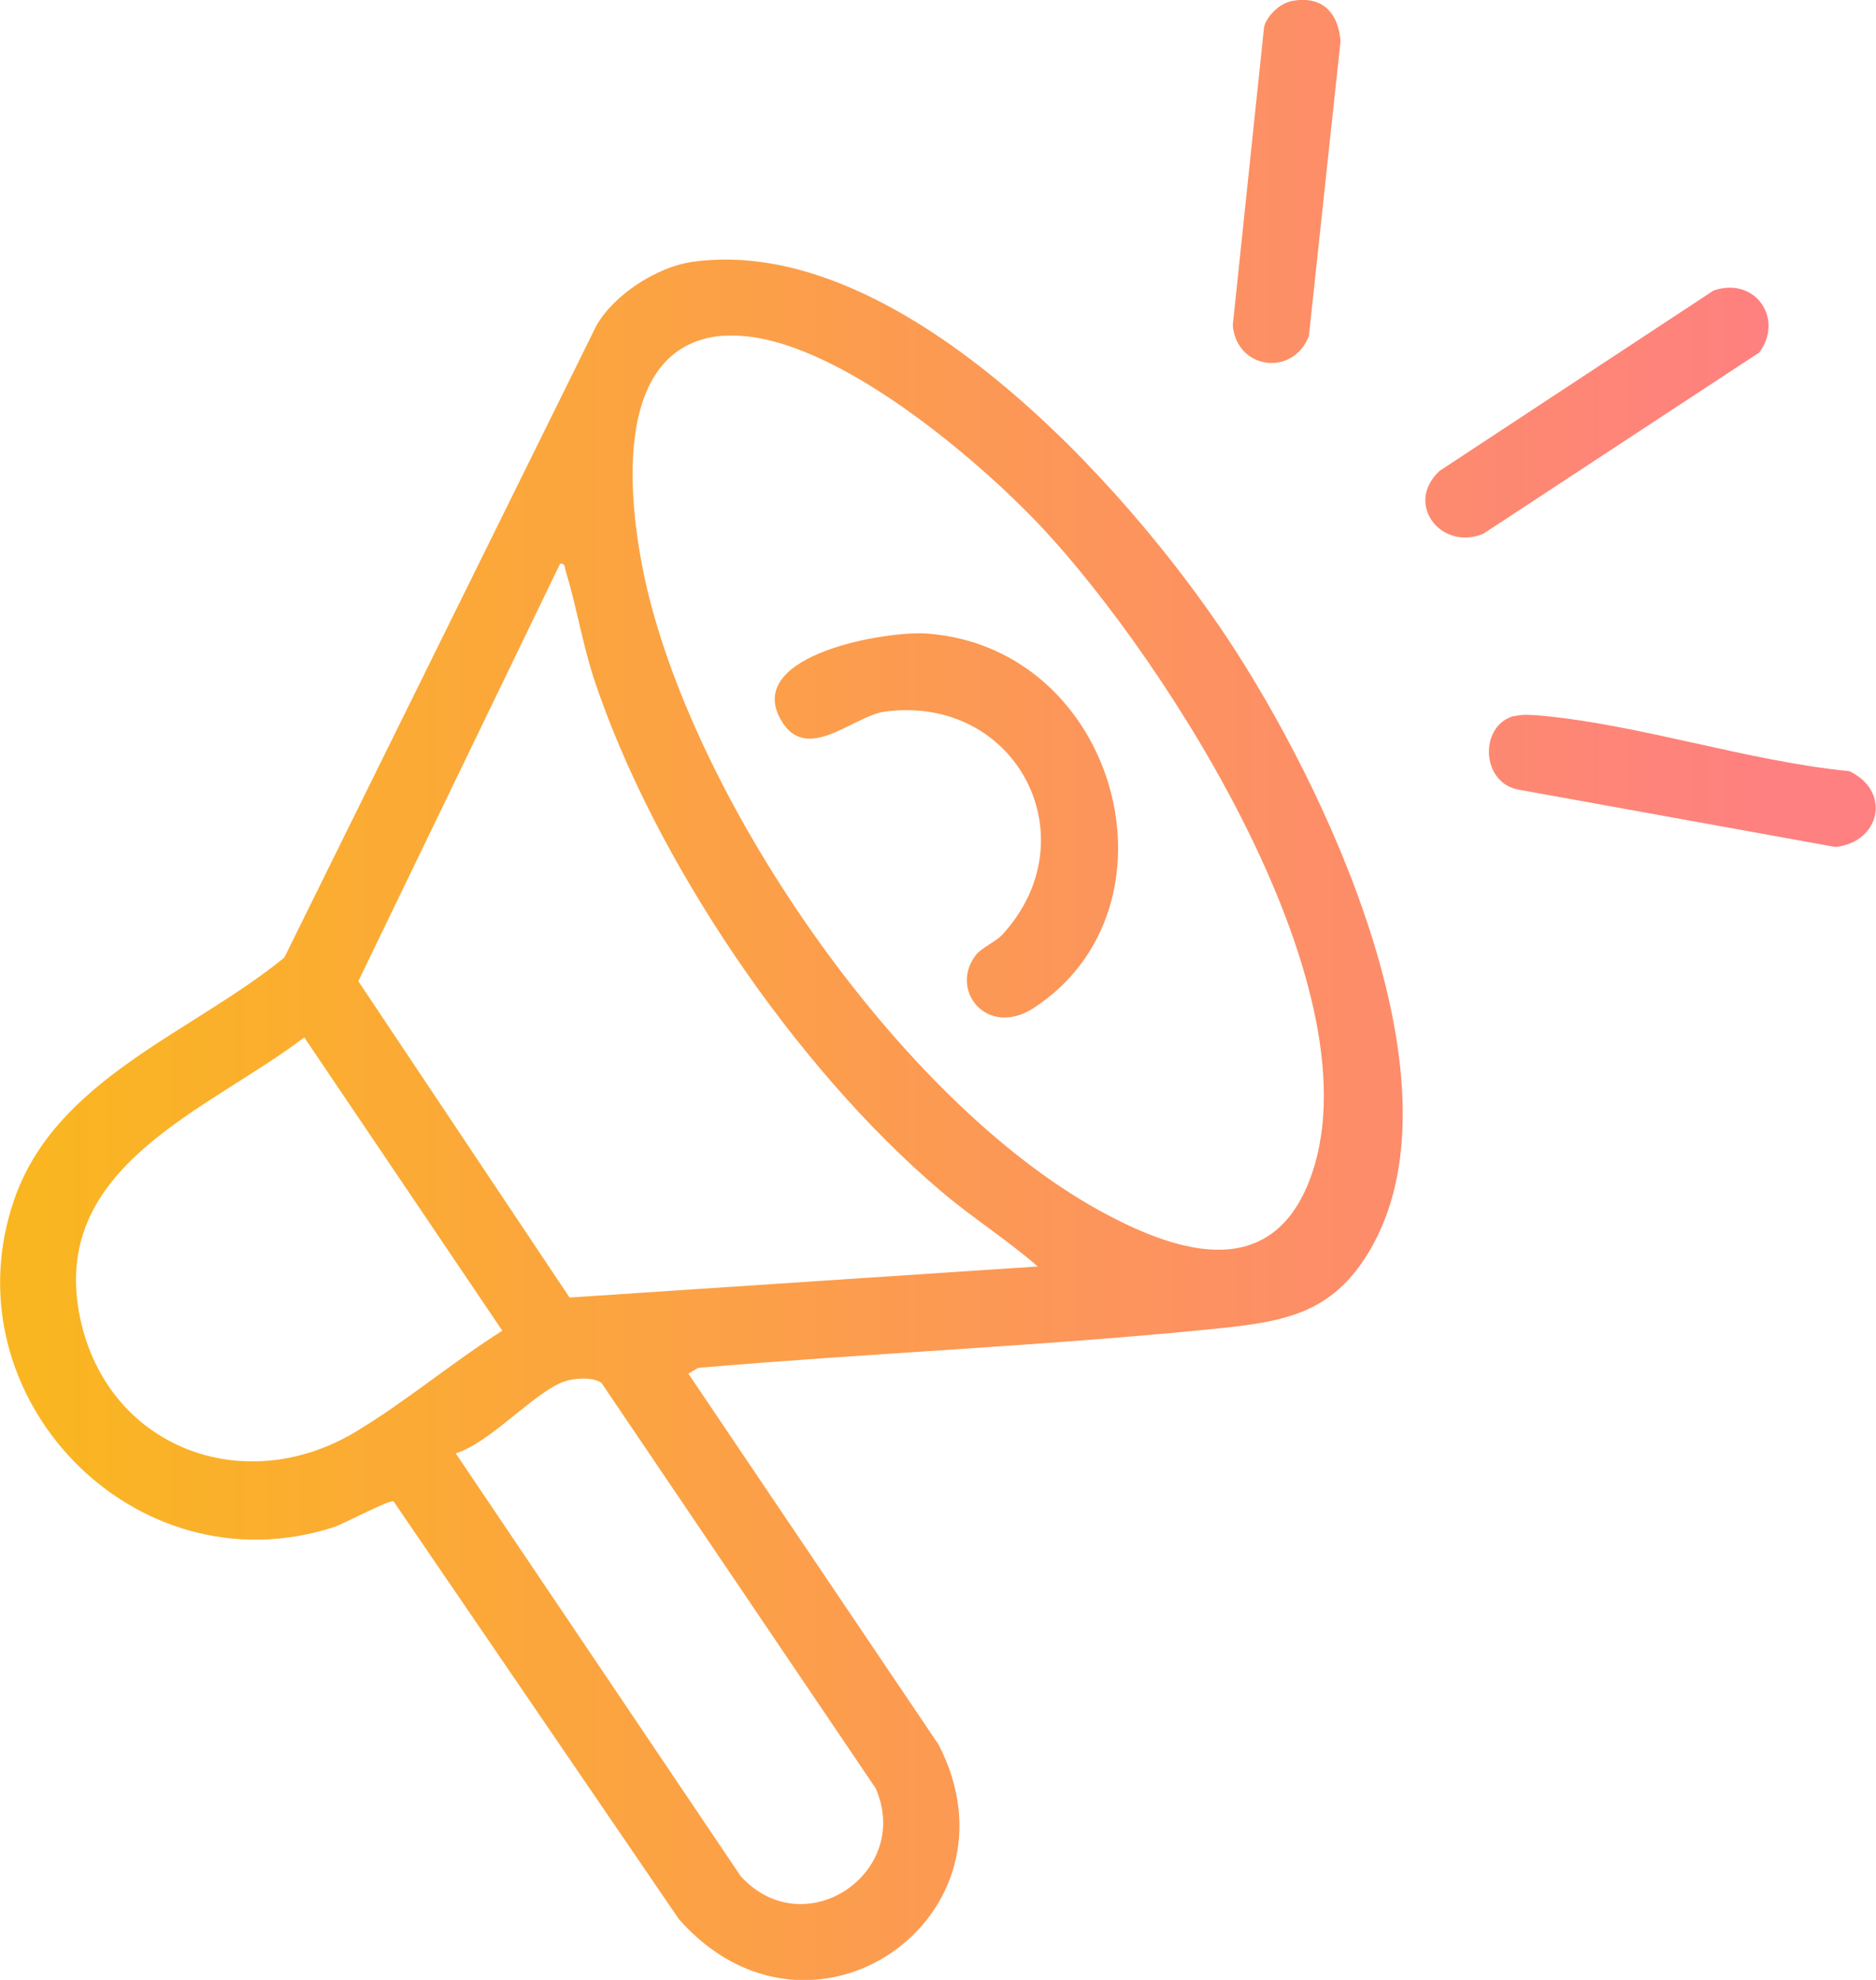 <?xml version="1.0" encoding="UTF-8"?>
<svg id="Layer_2" data-name="Layer 2" xmlns="http://www.w3.org/2000/svg" xmlns:xlink="http://www.w3.org/1999/xlink" viewBox="0 0 61.1 64.47">
  <defs>
    <style>
      .cls-1 {
        fill: url(#linear-gradient);
      }

      .cls-1, .cls-2, .cls-3, .cls-4, .cls-5 {
        stroke-width: 0px;
      }

      .cls-2 {
        fill: url(#linear-gradient-5);
      }

      .cls-3 {
        fill: url(#linear-gradient-2);
      }

      .cls-4 {
        fill: url(#linear-gradient-3);
      }

      .cls-5 {
        fill: url(#linear-gradient-4);
      }
    </style>
    <linearGradient id="linear-gradient" x1=".8" y1="36.46" x2="57.67" y2="36.46" gradientUnits="userSpaceOnUse">
      <stop offset="0" stop-color="#fab620"/>
      <stop offset="1" stop-color="#fe8080"/>
    </linearGradient>
    <linearGradient id="linear-gradient-2" x1=".8" y1="13.43" x2="57.67" y2="13.43" xlink:href="#linear-gradient"/>
    <linearGradient id="linear-gradient-3" y1="25.43" x2="57.67" y2="25.43" xlink:href="#linear-gradient"/>
    <linearGradient id="linear-gradient-4" x1=".8" y1="5.91" x2="57.67" y2="5.91" xlink:href="#linear-gradient"/>
    <linearGradient id="linear-gradient-5" x1=".8" y1="26.89" x2="57.67" y2="26.89" xlink:href="#linear-gradient"/>
  </defs>
  <g id="Layer_1-2" data-name="Layer 1">
    <g>
      <path class="cls-1" d="M22.52,8.53c6.7-.97,14.14,7.24,17.48,12.29,3.11,4.7,7.68,14.22,4.74,19.67-1.23,2.27-2.82,2.54-5.19,2.78-5.58.56-11.22.79-16.81,1.27l-.32.19,8.15,12.08c2.9,5.62-4.17,10.55-8.46,5.68l-9.29-13.6c-.14-.07-1.57.71-1.96.84-6.49,2.09-12.6-4.28-10.4-10.66,1.36-3.95,5.79-5.43,8.8-7.89l10.16-20.57c.57-1.01,1.96-1.91,3.11-2.08ZM23.54,10.93c-3.75.32-3.06,5.71-2.47,8.22,1.67,7.11,8.24,16.65,14.67,20.23,2.4,1.33,5.54,2.46,6.88-.87,2.43-6.07-4.62-16.99-8.69-21.34-2.15-2.29-7.1-6.51-10.4-6.23ZM33.8,41.24c-1.01-.88-2.14-1.59-3.16-2.46-4.73-4.01-9.33-10.77-11.29-16.66-.38-1.16-.57-2.36-.92-3.51-.04-.12-.02-.29-.19-.25l-6.57,13.59,6.88,10.3,15.23-1.01ZM9.91,33.78c-3.14,2.39-8.34,4.19-7.3,9.14.89,4.21,5.31,5.89,8.96,3.71,1.65-.99,3.16-2.27,4.79-3.3l-6.45-9.55ZM14.84,47.32l9.29,13.78c2.08,2.26,5.59-.12,4.39-2.87l-8.93-13.2c-.28-.2-.88-.16-1.2-.05-.97.33-2.42,2-3.54,2.34Z"/>
      <path class="cls-3" d="M57.28,11.49l-8.97,5.89c-1.38.57-2.58-.98-1.42-2.05l8.92-5.87c1.36-.47,2.32.94,1.47,2.04Z"/>
      <path class="cls-4" d="M49.32,23.32c.28-.07.56-.04.84-.02,3.24.29,6.78,1.49,10.07,1.81,1.38.66,1.01,2.31-.45,2.47l-10.28-1.86c-1.28-.19-1.34-2.11-.18-2.41Z"/>
      <path class="cls-5" d="M41.99.05c1.01-.23,1.59.3,1.67,1.29l-1.03,9.6c-.52,1.34-2.36,1.09-2.48-.35l1.02-9.71c.08-.34.48-.74.82-.82Z"/>
      <path class="cls-2" d="M31.83,31.05c.16-.19.61-.4.8-.6,2.91-3.14.49-7.84-3.8-7.28-1.06.14-2.59,1.76-3.42.23-1.13-2.09,3.47-2.87,4.79-2.77,6.21.47,8.49,8.91,3.47,12.19-1.55,1.01-2.81-.64-1.84-1.78Z"/>
    </g>
  </g>
</svg>